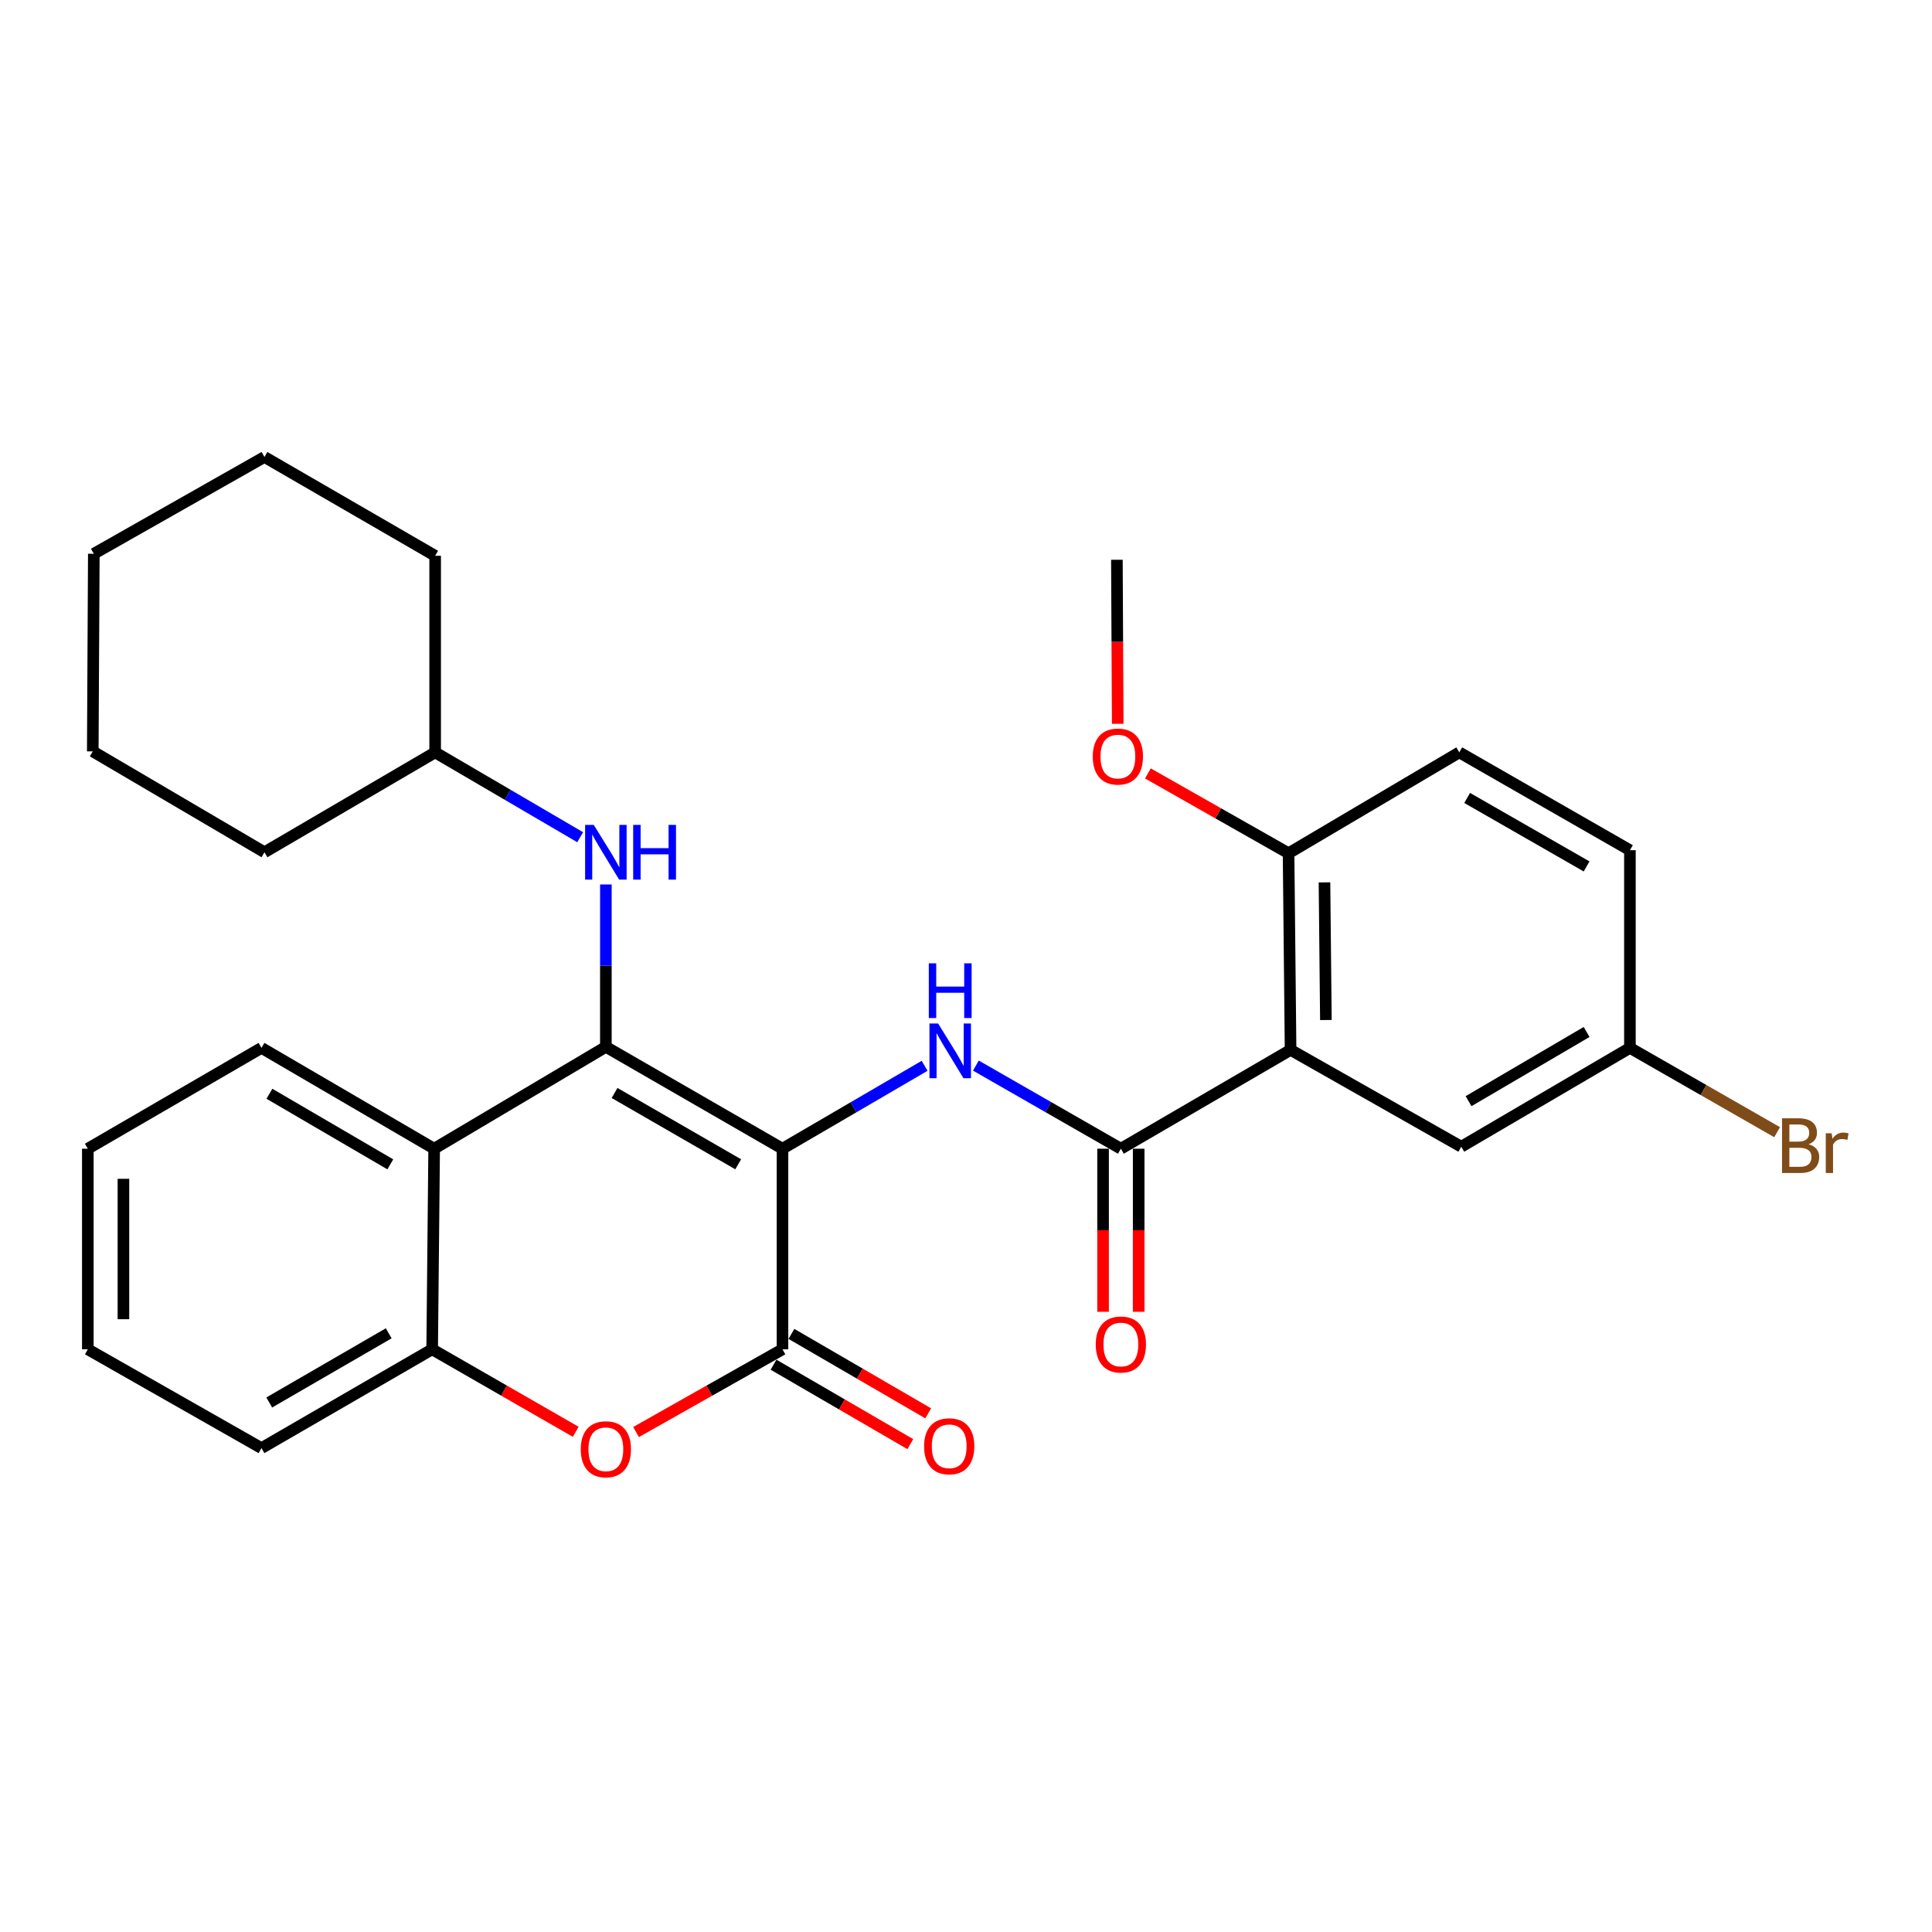 <?xml version='1.0' encoding='iso-8859-1'?>
<svg version='1.1' baseProfile='full'
              xmlns='http://www.w3.org/2000/svg'
                      xmlns:rdkit='http://www.rdkit.org/xml'
                      xmlns:xlink='http://www.w3.org/1999/xlink'
                  xml:space='preserve'
width='1000px' height='1000px' viewBox='0 0 1000 1000'>
<!-- END OF HEADER -->
<rect style='opacity:1.0;fill:#FFFFFF;stroke:none' width='1000' height='1000' x='0' y='0'> </rect>
<path class='bond-0' d='M 405.011,594.573 L 313.596,541.85' style='fill:none;fill-rule:evenodd;stroke:#000000;stroke-width:6px;stroke-linecap:butt;stroke-linejoin:miter;stroke-opacity:1' />
<path class='bond-0' d='M 382.089,602.633 L 318.098,565.727' style='fill:none;fill-rule:evenodd;stroke:#000000;stroke-width:6px;stroke-linecap:butt;stroke-linejoin:miter;stroke-opacity:1' />
<path class='bond-1' d='M 405.011,594.573 L 405.011,698.4' style='fill:none;fill-rule:evenodd;stroke:#000000;stroke-width:6px;stroke-linecap:butt;stroke-linejoin:miter;stroke-opacity:1' />
<path class='bond-2' d='M 405.011,594.573 L 441.793,573.116' style='fill:none;fill-rule:evenodd;stroke:#000000;stroke-width:6px;stroke-linecap:butt;stroke-linejoin:miter;stroke-opacity:1' />
<path class='bond-2' d='M 441.793,573.116 L 478.575,551.66' style='fill:none;fill-rule:evenodd;stroke:#0000FF;stroke-width:6px;stroke-linecap:butt;stroke-linejoin:miter;stroke-opacity:1' />
<path class='bond-5' d='M 313.596,541.85 L 224.721,594.573' style='fill:none;fill-rule:evenodd;stroke:#000000;stroke-width:6px;stroke-linecap:butt;stroke-linejoin:miter;stroke-opacity:1' />
<path class='bond-8' d='M 313.596,541.85 L 313.596,499.826' style='fill:none;fill-rule:evenodd;stroke:#000000;stroke-width:6px;stroke-linecap:butt;stroke-linejoin:miter;stroke-opacity:1' />
<path class='bond-8' d='M 313.596,499.826 L 313.596,457.803' style='fill:none;fill-rule:evenodd;stroke:#0000FF;stroke-width:6px;stroke-linecap:butt;stroke-linejoin:miter;stroke-opacity:1' />
<path class='bond-6' d='M 405.011,698.4 L 367.116,719.815' style='fill:none;fill-rule:evenodd;stroke:#000000;stroke-width:6px;stroke-linecap:butt;stroke-linejoin:miter;stroke-opacity:1' />
<path class='bond-6' d='M 367.116,719.815 L 329.221,741.229' style='fill:none;fill-rule:evenodd;stroke:#FF0000;stroke-width:6px;stroke-linecap:butt;stroke-linejoin:miter;stroke-opacity:1' />
<path class='bond-11' d='M 400.383,706.371 L 435.783,726.928' style='fill:none;fill-rule:evenodd;stroke:#000000;stroke-width:6px;stroke-linecap:butt;stroke-linejoin:miter;stroke-opacity:1' />
<path class='bond-11' d='M 435.783,726.928 L 471.182,747.485' style='fill:none;fill-rule:evenodd;stroke:#FF0000;stroke-width:6px;stroke-linecap:butt;stroke-linejoin:miter;stroke-opacity:1' />
<path class='bond-11' d='M 409.64,690.43 L 445.04,710.986' style='fill:none;fill-rule:evenodd;stroke:#000000;stroke-width:6px;stroke-linecap:butt;stroke-linejoin:miter;stroke-opacity:1' />
<path class='bond-11' d='M 445.04,710.986 L 480.44,731.543' style='fill:none;fill-rule:evenodd;stroke:#FF0000;stroke-width:6px;stroke-linecap:butt;stroke-linejoin:miter;stroke-opacity:1' />
<path class='bond-3' d='M 505.114,551.546 L 542.637,573.059' style='fill:none;fill-rule:evenodd;stroke:#0000FF;stroke-width:6px;stroke-linecap:butt;stroke-linejoin:miter;stroke-opacity:1' />
<path class='bond-3' d='M 542.637,573.059 L 580.161,594.573' style='fill:none;fill-rule:evenodd;stroke:#000000;stroke-width:6px;stroke-linecap:butt;stroke-linejoin:miter;stroke-opacity:1' />
<path class='bond-4' d='M 580.161,594.573 L 668.002,543.417' style='fill:none;fill-rule:evenodd;stroke:#000000;stroke-width:6px;stroke-linecap:butt;stroke-linejoin:miter;stroke-opacity:1' />
<path class='bond-12' d='M 570.943,594.573 L 570.943,636.776' style='fill:none;fill-rule:evenodd;stroke:#000000;stroke-width:6px;stroke-linecap:butt;stroke-linejoin:miter;stroke-opacity:1' />
<path class='bond-12' d='M 570.943,636.776 L 570.943,678.978' style='fill:none;fill-rule:evenodd;stroke:#FF0000;stroke-width:6px;stroke-linecap:butt;stroke-linejoin:miter;stroke-opacity:1' />
<path class='bond-12' d='M 589.378,594.573 L 589.378,636.776' style='fill:none;fill-rule:evenodd;stroke:#000000;stroke-width:6px;stroke-linecap:butt;stroke-linejoin:miter;stroke-opacity:1' />
<path class='bond-12' d='M 589.378,636.776 L 589.378,678.978' style='fill:none;fill-rule:evenodd;stroke:#FF0000;stroke-width:6px;stroke-linecap:butt;stroke-linejoin:miter;stroke-opacity:1' />
<path class='bond-9' d='M 668.002,543.417 L 666.957,441.637' style='fill:none;fill-rule:evenodd;stroke:#000000;stroke-width:6px;stroke-linecap:butt;stroke-linejoin:miter;stroke-opacity:1' />
<path class='bond-9' d='M 686.278,527.96 L 685.547,456.715' style='fill:none;fill-rule:evenodd;stroke:#000000;stroke-width:6px;stroke-linecap:butt;stroke-linejoin:miter;stroke-opacity:1' />
<path class='bond-10' d='M 668.002,543.417 L 756.355,593.538' style='fill:none;fill-rule:evenodd;stroke:#000000;stroke-width:6px;stroke-linecap:butt;stroke-linejoin:miter;stroke-opacity:1' />
<path class='bond-18' d='M 224.721,594.573 L 135.344,542.382' style='fill:none;fill-rule:evenodd;stroke:#000000;stroke-width:6px;stroke-linecap:butt;stroke-linejoin:miter;stroke-opacity:1' />
<path class='bond-18' d='M 202.018,602.663 L 139.455,566.13' style='fill:none;fill-rule:evenodd;stroke:#000000;stroke-width:6px;stroke-linecap:butt;stroke-linejoin:miter;stroke-opacity:1' />
<path class='bond-29' d='M 224.721,594.573 L 223.686,698.4' style='fill:none;fill-rule:evenodd;stroke:#000000;stroke-width:6px;stroke-linecap:butt;stroke-linejoin:miter;stroke-opacity:1' />
<path class='bond-7' d='M 298.004,741.1 L 260.845,719.75' style='fill:none;fill-rule:evenodd;stroke:#FF0000;stroke-width:6px;stroke-linecap:butt;stroke-linejoin:miter;stroke-opacity:1' />
<path class='bond-7' d='M 260.845,719.75 L 223.686,698.4' style='fill:none;fill-rule:evenodd;stroke:#000000;stroke-width:6px;stroke-linecap:butt;stroke-linejoin:miter;stroke-opacity:1' />
<path class='bond-20' d='M 223.686,698.4 L 135.344,749.546' style='fill:none;fill-rule:evenodd;stroke:#000000;stroke-width:6px;stroke-linecap:butt;stroke-linejoin:miter;stroke-opacity:1' />
<path class='bond-20' d='M 201.199,690.119 L 139.359,725.921' style='fill:none;fill-rule:evenodd;stroke:#000000;stroke-width:6px;stroke-linecap:butt;stroke-linejoin:miter;stroke-opacity:1' />
<path class='bond-15' d='M 300.297,433.344 L 262.765,411.385' style='fill:none;fill-rule:evenodd;stroke:#0000FF;stroke-width:6px;stroke-linecap:butt;stroke-linejoin:miter;stroke-opacity:1' />
<path class='bond-15' d='M 262.765,411.385 L 225.233,389.426' style='fill:none;fill-rule:evenodd;stroke:#000000;stroke-width:6px;stroke-linecap:butt;stroke-linejoin:miter;stroke-opacity:1' />
<path class='bond-13' d='M 666.957,441.637 L 755.32,389.426' style='fill:none;fill-rule:evenodd;stroke:#000000;stroke-width:6px;stroke-linecap:butt;stroke-linejoin:miter;stroke-opacity:1' />
<path class='bond-19' d='M 666.957,441.637 L 630.555,420.98' style='fill:none;fill-rule:evenodd;stroke:#000000;stroke-width:6px;stroke-linecap:butt;stroke-linejoin:miter;stroke-opacity:1' />
<path class='bond-19' d='M 630.555,420.98 L 594.154,400.323' style='fill:none;fill-rule:evenodd;stroke:#FF0000;stroke-width:6px;stroke-linecap:butt;stroke-linejoin:miter;stroke-opacity:1' />
<path class='bond-14' d='M 756.355,593.538 L 843.642,542.382' style='fill:none;fill-rule:evenodd;stroke:#000000;stroke-width:6px;stroke-linecap:butt;stroke-linejoin:miter;stroke-opacity:1' />
<path class='bond-14' d='M 760.127,569.96 L 821.228,534.151' style='fill:none;fill-rule:evenodd;stroke:#000000;stroke-width:6px;stroke-linecap:butt;stroke-linejoin:miter;stroke-opacity:1' />
<path class='bond-31' d='M 755.32,389.426 L 843.642,440.07' style='fill:none;fill-rule:evenodd;stroke:#000000;stroke-width:6px;stroke-linecap:butt;stroke-linejoin:miter;stroke-opacity:1' />
<path class='bond-31' d='M 759.399,413.015 L 821.224,448.466' style='fill:none;fill-rule:evenodd;stroke:#000000;stroke-width:6px;stroke-linecap:butt;stroke-linejoin:miter;stroke-opacity:1' />
<path class='bond-16' d='M 843.642,542.382 L 843.642,440.07' style='fill:none;fill-rule:evenodd;stroke:#000000;stroke-width:6px;stroke-linecap:butt;stroke-linejoin:miter;stroke-opacity:1' />
<path class='bond-17' d='M 843.642,542.382 L 881.736,564.2' style='fill:none;fill-rule:evenodd;stroke:#000000;stroke-width:6px;stroke-linecap:butt;stroke-linejoin:miter;stroke-opacity:1' />
<path class='bond-17' d='M 881.736,564.2 L 919.83,586.018' style='fill:none;fill-rule:evenodd;stroke:#7F4C19;stroke-width:6px;stroke-linecap:butt;stroke-linejoin:miter;stroke-opacity:1' />
<path class='bond-22' d='M 225.233,389.426 L 225.233,287.677' style='fill:none;fill-rule:evenodd;stroke:#000000;stroke-width:6px;stroke-linecap:butt;stroke-linejoin:miter;stroke-opacity:1' />
<path class='bond-23' d='M 225.233,389.426 L 136.88,441.125' style='fill:none;fill-rule:evenodd;stroke:#000000;stroke-width:6px;stroke-linecap:butt;stroke-linejoin:miter;stroke-opacity:1' />
<path class='bond-24' d='M 135.344,542.382 L 45.455,594.573' style='fill:none;fill-rule:evenodd;stroke:#000000;stroke-width:6px;stroke-linecap:butt;stroke-linejoin:miter;stroke-opacity:1' />
<path class='bond-21' d='M 578.529,374.641 L 578.316,332.188' style='fill:none;fill-rule:evenodd;stroke:#FF0000;stroke-width:6px;stroke-linecap:butt;stroke-linejoin:miter;stroke-opacity:1' />
<path class='bond-21' d='M 578.316,332.188 L 578.102,289.736' style='fill:none;fill-rule:evenodd;stroke:#000000;stroke-width:6px;stroke-linecap:butt;stroke-linejoin:miter;stroke-opacity:1' />
<path class='bond-25' d='M 135.344,749.546 L 45.455,698.4' style='fill:none;fill-rule:evenodd;stroke:#000000;stroke-width:6px;stroke-linecap:butt;stroke-linejoin:miter;stroke-opacity:1' />
<path class='bond-27' d='M 225.233,287.677 L 136.88,236.532' style='fill:none;fill-rule:evenodd;stroke:#000000;stroke-width:6px;stroke-linecap:butt;stroke-linejoin:miter;stroke-opacity:1' />
<path class='bond-26' d='M 136.88,441.125 L 48.015,388.914' style='fill:none;fill-rule:evenodd;stroke:#000000;stroke-width:6px;stroke-linecap:butt;stroke-linejoin:miter;stroke-opacity:1' />
<path class='bond-30' d='M 45.455,594.573 L 45.455,698.4' style='fill:none;fill-rule:evenodd;stroke:#000000;stroke-width:6px;stroke-linecap:butt;stroke-linejoin:miter;stroke-opacity:1' />
<path class='bond-30' d='M 63.889,610.147 L 63.889,682.826' style='fill:none;fill-rule:evenodd;stroke:#000000;stroke-width:6px;stroke-linecap:butt;stroke-linejoin:miter;stroke-opacity:1' />
<path class='bond-28' d='M 48.015,388.914 L 48.558,286.633' style='fill:none;fill-rule:evenodd;stroke:#000000;stroke-width:6px;stroke-linecap:butt;stroke-linejoin:miter;stroke-opacity:1' />
<path class='bond-32' d='M 136.88,236.532 L 48.558,286.633' style='fill:none;fill-rule:evenodd;stroke:#000000;stroke-width:6px;stroke-linecap:butt;stroke-linejoin:miter;stroke-opacity:1' />
<path  class='atom-3' d='M 485.568 529.769
L 494.848 544.769
Q 495.768 546.249, 497.248 548.929
Q 498.728 551.609, 498.808 551.769
L 498.808 529.769
L 502.568 529.769
L 502.568 558.089
L 498.688 558.089
L 488.728 541.689
Q 487.568 539.769, 486.328 537.569
Q 485.128 535.369, 484.768 534.689
L 484.768 558.089
L 481.088 558.089
L 481.088 529.769
L 485.568 529.769
' fill='#0000FF'/>
<path  class='atom-3' d='M 480.748 498.617
L 484.588 498.617
L 484.588 510.657
L 499.068 510.657
L 499.068 498.617
L 502.908 498.617
L 502.908 526.937
L 499.068 526.937
L 499.068 513.857
L 484.588 513.857
L 484.588 526.937
L 480.748 526.937
L 480.748 498.617
' fill='#0000FF'/>
<path  class='atom-7' d='M 300.596 750.138
Q 300.596 743.338, 303.956 739.538
Q 307.316 735.738, 313.596 735.738
Q 319.876 735.738, 323.236 739.538
Q 326.596 743.338, 326.596 750.138
Q 326.596 757.018, 323.196 760.938
Q 319.796 764.818, 313.596 764.818
Q 307.356 764.818, 303.956 760.938
Q 300.596 757.058, 300.596 750.138
M 313.596 761.618
Q 317.916 761.618, 320.236 758.738
Q 322.596 755.818, 322.596 750.138
Q 322.596 744.578, 320.236 741.778
Q 317.916 738.938, 313.596 738.938
Q 309.276 738.938, 306.916 741.738
Q 304.596 744.538, 304.596 750.138
Q 304.596 755.858, 306.916 758.738
Q 309.276 761.618, 313.596 761.618
' fill='#FF0000'/>
<path  class='atom-9' d='M 307.336 426.965
L 316.616 441.965
Q 317.536 443.445, 319.016 446.125
Q 320.496 448.805, 320.576 448.965
L 320.576 426.965
L 324.336 426.965
L 324.336 455.285
L 320.456 455.285
L 310.496 438.885
Q 309.336 436.965, 308.096 434.765
Q 306.896 432.565, 306.536 431.885
L 306.536 455.285
L 302.856 455.285
L 302.856 426.965
L 307.336 426.965
' fill='#0000FF'/>
<path  class='atom-9' d='M 327.736 426.965
L 331.576 426.965
L 331.576 439.005
L 346.056 439.005
L 346.056 426.965
L 349.896 426.965
L 349.896 455.285
L 346.056 455.285
L 346.056 442.205
L 331.576 442.205
L 331.576 455.285
L 327.736 455.285
L 327.736 426.965
' fill='#0000FF'/>
<path  class='atom-12' d='M 478.306 748.592
Q 478.306 741.792, 481.666 737.992
Q 485.026 734.192, 491.306 734.192
Q 497.586 734.192, 500.946 737.992
Q 504.306 741.792, 504.306 748.592
Q 504.306 755.472, 500.906 759.392
Q 497.506 763.272, 491.306 763.272
Q 485.066 763.272, 481.666 759.392
Q 478.306 755.512, 478.306 748.592
M 491.306 760.072
Q 495.626 760.072, 497.946 757.192
Q 500.306 754.272, 500.306 748.592
Q 500.306 743.032, 497.946 740.232
Q 495.626 737.392, 491.306 737.392
Q 486.986 737.392, 484.626 740.192
Q 482.306 742.992, 482.306 748.592
Q 482.306 754.312, 484.626 757.192
Q 486.986 760.072, 491.306 760.072
' fill='#FF0000'/>
<path  class='atom-13' d='M 567.161 695.91
Q 567.161 689.11, 570.521 685.31
Q 573.881 681.51, 580.161 681.51
Q 586.441 681.51, 589.801 685.31
Q 593.161 689.11, 593.161 695.91
Q 593.161 702.79, 589.761 706.71
Q 586.361 710.59, 580.161 710.59
Q 573.921 710.59, 570.521 706.71
Q 567.161 702.83, 567.161 695.91
M 580.161 707.39
Q 584.481 707.39, 586.801 704.51
Q 589.161 701.59, 589.161 695.91
Q 589.161 690.35, 586.801 687.55
Q 584.481 684.71, 580.161 684.71
Q 575.841 684.71, 573.481 687.51
Q 571.161 690.31, 571.161 695.91
Q 571.161 701.63, 573.481 704.51
Q 575.841 707.39, 580.161 707.39
' fill='#FF0000'/>
<path  class='atom-18' d='M 936.135 592.265
Q 938.855 593.025, 940.215 594.705
Q 941.615 596.345, 941.615 598.785
Q 941.615 602.705, 939.095 604.945
Q 936.615 607.145, 931.895 607.145
L 922.375 607.145
L 922.375 578.825
L 930.735 578.825
Q 935.575 578.825, 938.015 580.785
Q 940.455 582.745, 940.455 586.345
Q 940.455 590.625, 936.135 592.265
M 926.175 582.025
L 926.175 590.905
L 930.735 590.905
Q 933.535 590.905, 934.975 589.785
Q 936.455 588.625, 936.455 586.345
Q 936.455 582.025, 930.735 582.025
L 926.175 582.025
M 931.895 603.945
Q 934.655 603.945, 936.135 602.625
Q 937.615 601.305, 937.615 598.785
Q 937.615 596.465, 935.975 595.305
Q 934.375 594.105, 931.295 594.105
L 926.175 594.105
L 926.175 603.945
L 931.895 603.945
' fill='#7F4C19'/>
<path  class='atom-18' d='M 948.055 586.585
L 948.495 589.425
Q 950.655 586.225, 954.175 586.225
Q 955.295 586.225, 956.815 586.625
L 956.215 589.985
Q 954.495 589.585, 953.535 589.585
Q 951.855 589.585, 950.735 590.265
Q 949.655 590.905, 948.775 592.465
L 948.775 607.145
L 945.015 607.145
L 945.015 586.585
L 948.055 586.585
' fill='#7F4C19'/>
<path  class='atom-20' d='M 565.614 391.585
Q 565.614 384.785, 568.974 380.985
Q 572.334 377.185, 578.614 377.185
Q 584.894 377.185, 588.254 380.985
Q 591.614 384.785, 591.614 391.585
Q 591.614 398.465, 588.214 402.385
Q 584.814 406.265, 578.614 406.265
Q 572.374 406.265, 568.974 402.385
Q 565.614 398.505, 565.614 391.585
M 578.614 403.065
Q 582.934 403.065, 585.254 400.185
Q 587.614 397.265, 587.614 391.585
Q 587.614 386.025, 585.254 383.225
Q 582.934 380.385, 578.614 380.385
Q 574.294 380.385, 571.934 383.185
Q 569.614 385.985, 569.614 391.585
Q 569.614 397.305, 571.934 400.185
Q 574.294 403.065, 578.614 403.065
' fill='#FF0000'/>
</svg>
